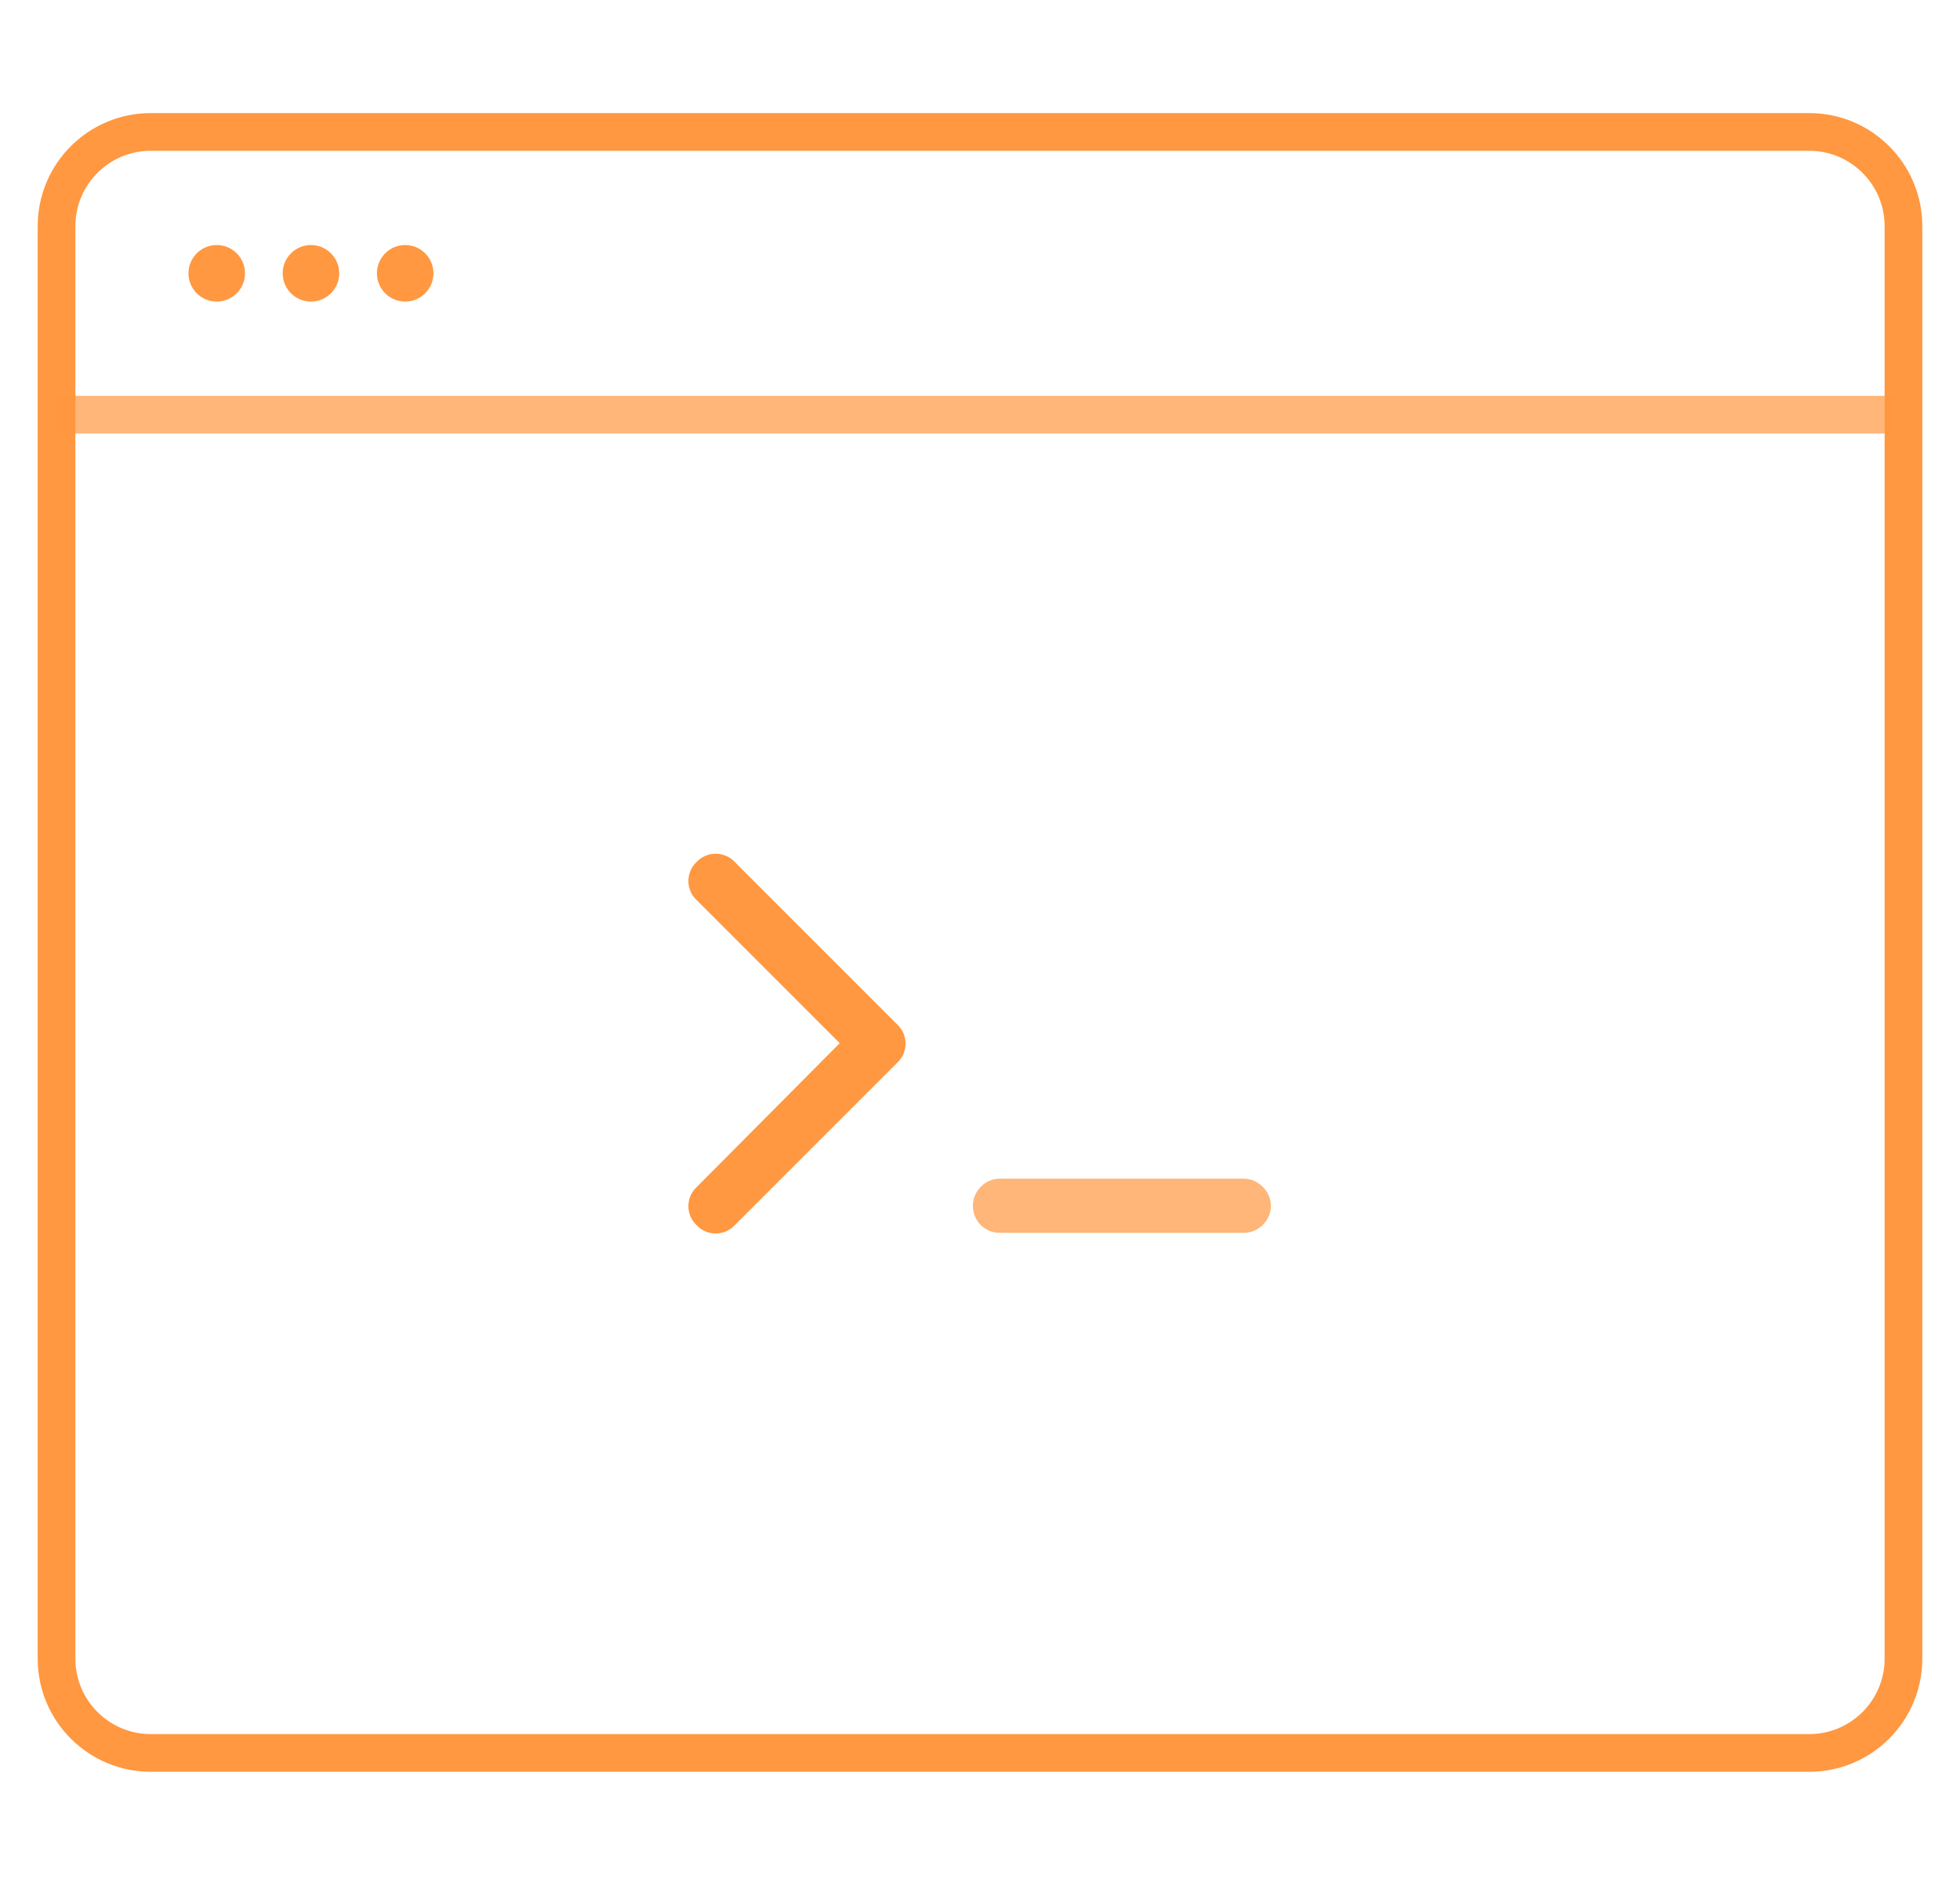 <svg width="104" height="100" viewBox="0 0 104 100" fill="none" xmlns="http://www.w3.org/2000/svg">
<path fill-rule="evenodd" clip-rule="evenodd" d="M100 88V12C100 9.791 98.209 8 96 8H8C5.791 8 4 9.791 4 12V88C4 90.209 5.791 92 8 92H96C98.209 92 100 90.209 100 88ZM102 12V88C102 91.314 99.314 94 96 94H8C4.686 94 2 91.314 2 88V12C2 8.686 4.686 6 8 6H96C99.314 6 102 8.686 102 12Z" fill="#FF9840"/>
<path fill-rule="evenodd" clip-rule="evenodd" d="M100.5 23H3V21H100.5V23Z" fill="#FF9840" fill-opacity="0.7"/>
<path d="M13 14.5C13 15.328 12.328 16 11.5 16C10.672 16 10 15.328 10 14.5C10 13.672 10.672 13 11.5 13C12.328 13 13 13.672 13 14.5Z" fill="#FF9840"/>
<path d="M18 14.5C18 15.328 17.328 16 16.5 16C15.672 16 15 15.328 15 14.5C15 13.672 15.672 13 16.5 13C17.328 13 18 13.672 18 14.5Z" fill="#FF9840"/>
<path d="M23 14.5C23 15.328 22.328 16 21.5 16C20.672 16 20 15.328 20 14.5C20 13.672 20.672 13 21.5 13C22.328 13 23 13.672 23 14.5Z" fill="#FF9840"/>
<path d="M38.987 45.731L47.612 54.356C48.196 54.895 48.196 55.839 47.612 56.378L38.987 65.003C38.448 65.587 37.504 65.587 36.965 65.003C36.381 64.464 36.381 63.52 36.965 62.981L44.557 55.345L36.965 47.753C36.381 47.214 36.381 46.27 36.965 45.731C37.504 45.148 38.448 45.148 38.987 45.731Z" fill="#FF9840"/>
<path d="M51.623 63.97C51.623 63.206 52.252 62.532 53.061 62.532H65.999C66.762 62.532 67.436 63.206 67.436 63.97C67.436 64.778 66.762 65.407 65.999 65.407H53.061C52.252 65.407 51.623 64.778 51.623 63.97Z" fill="#FF9840" fill-opacity="0.7"/>
</svg>
